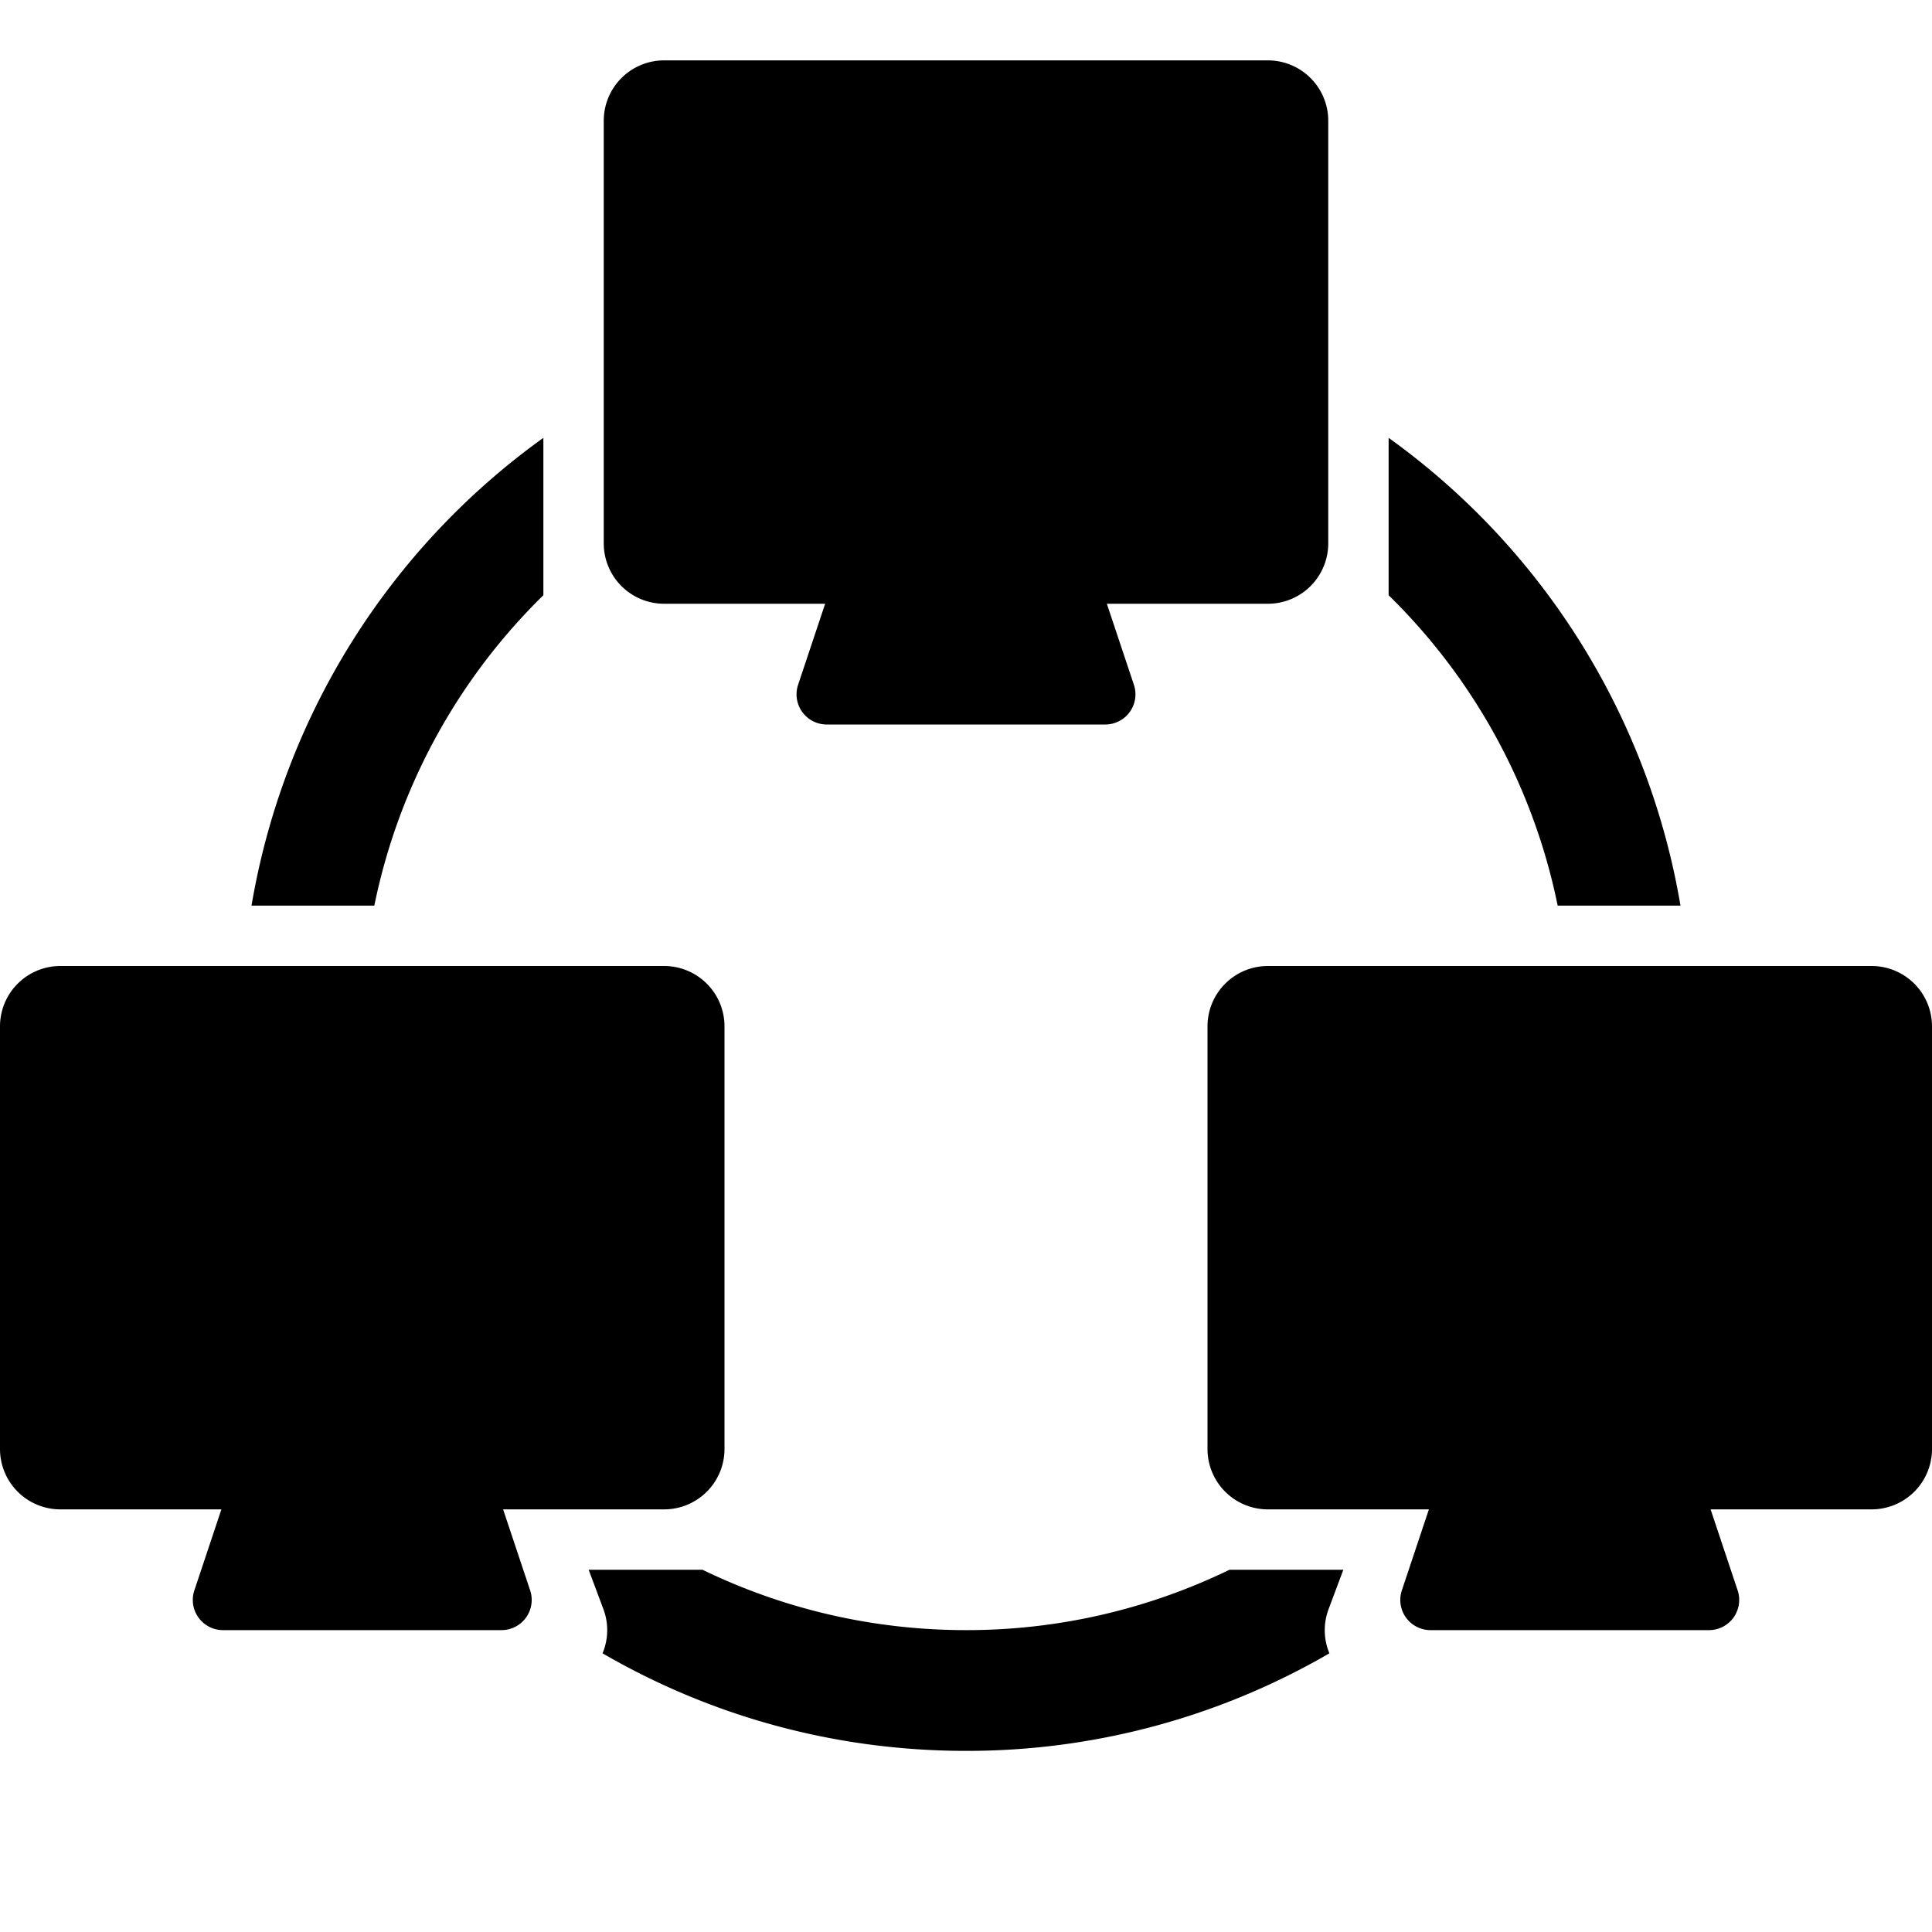 <svg xmlns="http://www.w3.org/2000/svg" fill="none" viewBox="0 0 32 32" class="acv-icon"><path fill="currentColor" d="M10 2a1 1 0 0 1 1-1h10a1 1 0 0 1 1 1v7a1 1 0 0 1-1 1h-2.667l.448 1.342a.5.5 0 0 1-.475.658h-4.612a.5.5 0 0 1-.475-.658L13.667 10H11a1 1 0 0 1-1-1V2ZM9 7.252A12 12 0 0 0 4.166 15H6.2A9.982 9.982 0 0 1 9 9.859V7.252ZM9.993 26.649 9.75 26h1.886c1.319.64 2.8 1 4.364 1a9.96 9.96 0 0 0 4.364-1h1.886l-.243.649a.99.99 0 0 0 .012.735A11.945 11.945 0 0 1 16 29c-2.194 0-4.25-.588-6.02-1.616a.99.99 0 0 0 .013-.735ZM23 7.252A11.999 11.999 0 0 1 27.834 15H25.8A9.982 9.982 0 0 0 23 9.859V7.252Z"/><path fill="currentColor" d="M21 16a1 1 0 0 0-1 1v7a1 1 0 0 0 1 1h2.667l-.448 1.342a.5.5 0 0 0 .475.658h4.612a.5.5 0 0 0 .475-.658L28.333 25H31a1 1 0 0 0 1-1v-7a1 1 0 0 0-1-1H21ZM0 17a1 1 0 0 1 1-1h10a1 1 0 0 1 1 1v7a1 1 0 0 1-1 1H8.333l.448 1.342a.5.5 0 0 1-.475.658H3.694a.5.5 0 0 1-.475-.658L3.667 25H1a1 1 0 0 1-1-1v-7Z"/></svg>
